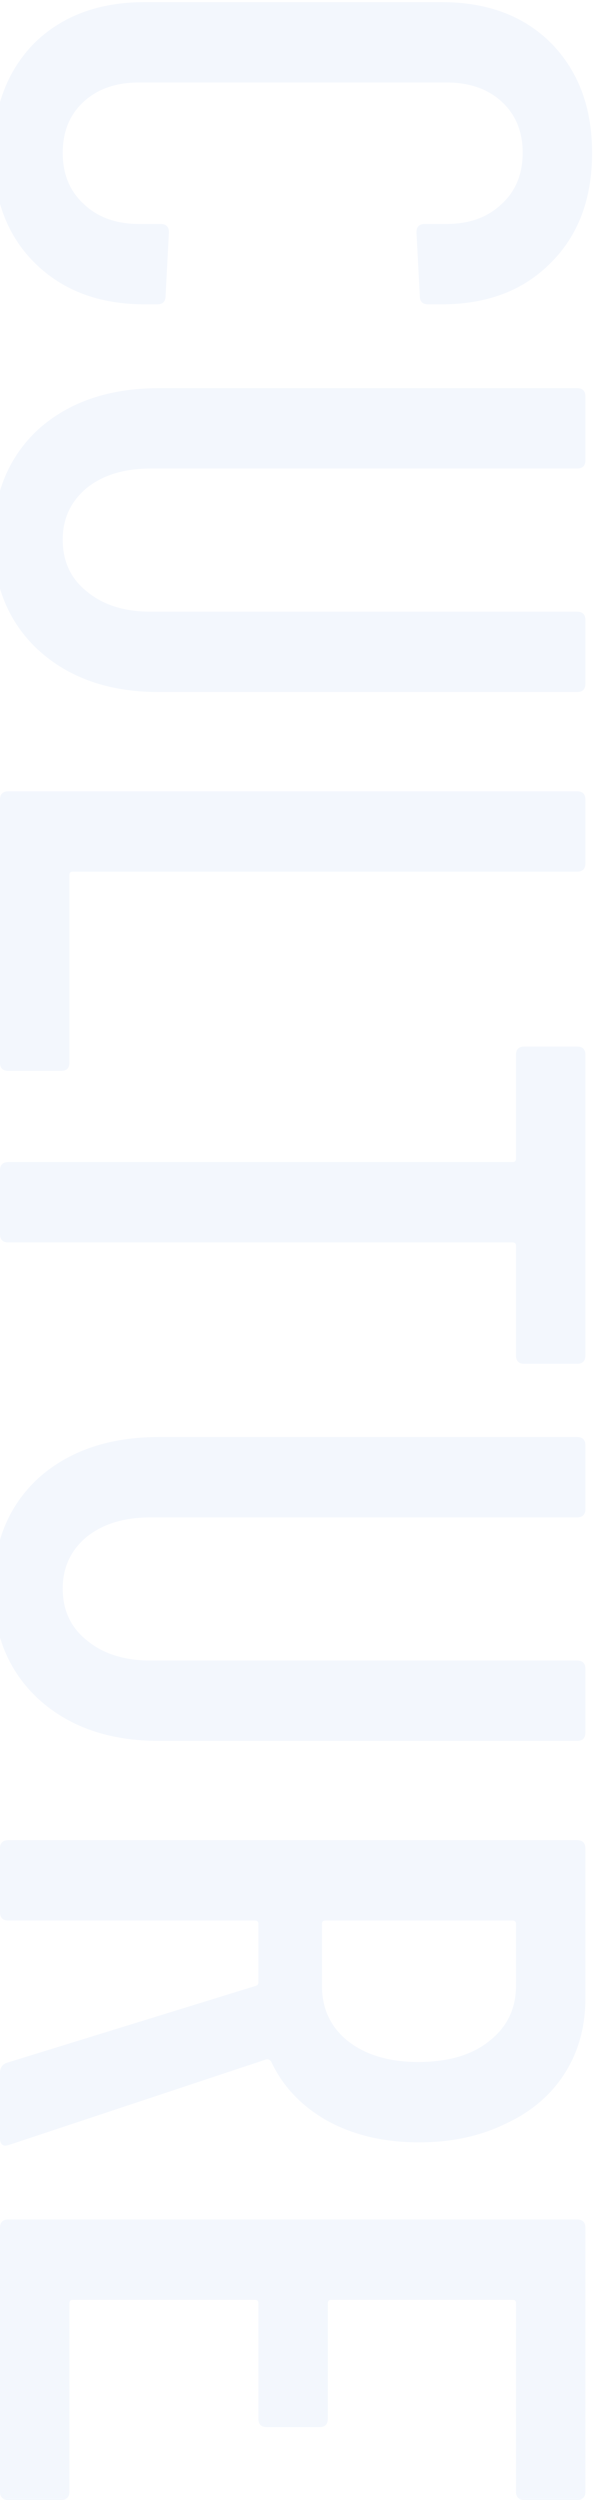 <svg width="156" height="657" viewBox="0 0 156 657" fill="none" xmlns="http://www.w3.org/2000/svg">
<path opacity="0.05" d="M137.94 656.989C136.473 656.989 135.74 656.255 135.74 654.789L135.74 605.289C135.74 604.702 135.447 604.409 134.86 604.409L87.12 604.409C86.533 604.409 86.24 604.702 86.24 605.289L86.24 635.649C86.24 637.115 85.507 637.849 84.04 637.849L70.18 637.849C68.713 637.849 67.98 637.115 67.98 635.649L67.98 605.289C67.98 604.702 67.687 604.409 67.1 604.409L19.14 604.409C18.553 604.409 18.26 604.702 18.26 605.289L18.26 654.789C18.26 656.255 17.527 656.989 16.06 656.989L2.2 656.989C0.733 656.989 -3.37071e-05 656.255 -3.36429e-05 654.789L-3.06137e-05 585.489C-3.05496e-05 584.022 0.733 583.289 2.2 583.289L151.8 583.289C153.267 583.289 154 584.022 154 585.489L154 654.789C154 656.255 153.267 656.989 151.8 656.989L137.94 656.989Z" fill="#0E5CCC"/>
<path opacity="0.05" d="M-3.3191e-05 544.761C-3.31333e-05 543.441 0.587 542.561 1.76 542.121L67.32 521.881C67.76 521.734 67.98 521.441 67.98 521.001L67.98 505.601C67.98 505.014 67.687 504.721 67.1 504.721L2.2 504.721C0.733 504.721 -3.14087e-05 503.988 -3.13446e-05 502.521L-3.06137e-05 485.801C-3.05496e-05 484.334 0.733 483.601 2.2 483.601L151.8 483.601C153.267 483.601 154 484.334 154 485.801L154 525.181C154 532.661 152.167 539.261 148.5 544.981C144.833 550.701 139.627 555.101 132.88 558.181C126.28 561.408 118.727 563.021 110.22 563.021C100.98 563.021 92.913 561.114 86.02 557.301C79.273 553.488 74.36 548.281 71.28 541.681C70.84 541.241 70.4 541.094 69.96 541.241L2.42 563.681L1.54 563.901C0.513 563.901 -3.39988e-05 563.241 -3.39411e-05 561.921L-3.3191e-05 544.761ZM135.74 505.601C135.74 505.014 135.447 504.721 134.86 504.721L85.58 504.721C84.993 504.721 84.7 505.014 84.7 505.601L84.7 521.881C84.7 527.894 86.973 532.734 91.52 536.401C96.213 540.068 102.373 541.901 110 541.901C117.92 541.901 124.153 540.068 128.7 536.401C133.393 532.734 135.74 527.894 135.74 521.881L135.74 505.601Z" fill="#0E5CCC"/>
<path opacity="0.05" d="M-1.76 417.477C-1.76 405.451 2.2 395.771 10.12 388.437C18.187 381.251 28.747 377.657 41.8 377.657L151.8 377.657C153.267 377.657 154 378.391 154 379.857L154 396.577C154 398.044 153.267 398.777 151.8 398.777L39.6 398.777C32.707 398.777 27.133 400.464 22.88 403.837C18.627 407.357 16.5 411.904 16.5 417.477C16.5 423.197 18.627 427.744 22.88 431.117C27.133 434.637 32.707 436.397 39.6 436.397L151.8 436.397C153.267 436.397 154 437.131 154 438.597L154 455.317C154 456.784 153.267 457.517 151.8 457.517L41.8 457.517C28.747 457.517 18.187 453.851 10.12 446.517C2.2 439.184 -1.76 429.504 -1.76 417.477Z" fill="#0E5CCC"/>
<path opacity="0.05" d="M154 356.218C154 357.684 153.267 358.418 151.8 358.418L137.94 358.418C136.473 358.418 135.74 357.684 135.74 356.218L135.74 327.398C135.74 326.811 135.447 326.518 134.86 326.518L2.2 326.518C0.733 326.518 -1.7477e-05 325.784 -1.74129e-05 324.318L-1.6682e-05 307.598C-1.66179e-05 306.131 0.733 305.398 2.2 305.398L134.86 305.398C135.447 305.398 135.74 305.104 135.74 304.518L135.74 277.238C135.74 275.771 136.473 275.038 137.94 275.038L151.8 275.038C153.267 275.038 154 275.771 154 277.238L154 356.218Z" fill="#0E5CCC"/>
<path opacity="0.05" d="M-1.5355e-05 210.157C-1.52908e-05 208.69 0.733 207.957 2.2 207.957L151.8 207.957C153.267 207.957 154 208.69 154 210.157L154 226.877C154 228.343 153.267 229.077 151.8 229.077L19.14 229.077C18.553 229.077 18.26 229.37 18.26 229.957L18.26 279.237C18.26 280.703 17.527 281.437 16.06 281.437L2.2 281.437C0.733 281.437 -1.84386e-05 280.703 -1.83745e-05 279.237L-1.5355e-05 210.157Z" fill="#0E5CCC"/>
<path opacity="0.05" d="M-1.76 141.833C-1.76 129.806 2.2 120.126 10.12 112.793C18.187 105.606 28.747 102.013 41.8 102.013L151.8 102.013C153.267 102.013 154 102.746 154 104.213L154 120.933C154 122.399 153.267 123.133 151.8 123.133L39.6 123.133C32.707 123.133 27.133 124.819 22.88 128.193C18.627 131.713 16.5 136.259 16.5 141.833C16.5 147.553 18.627 152.099 22.88 155.473C27.133 158.993 32.707 160.753 39.6 160.753L151.8 160.753C153.267 160.753 154 161.486 154 162.953L154 179.673C154 181.139 153.267 181.873 151.8 181.873L41.8 181.873C28.747 181.873 18.187 178.206 10.12 170.873C2.2 163.539 -1.76 153.859 -1.76 141.833Z" fill="#0E5CCC"/>
<path opacity="0.05" d="M-1.76 40.16C-1.76 28.28 1.833 18.673 9.02 11.34C16.353 4.153 26.033 0.56 38.06 0.56L116.16 0.56C128.187 0.56 137.793 4.153 144.98 11.34C152.167 18.673 155.76 28.28 155.76 40.16C155.76 52.187 152.167 61.793 144.98 68.98C137.793 76.313 128.187 79.98 116.16 79.98L112.64 79.98C111.173 79.98 110.44 79.247 110.44 77.78L109.56 61.06C109.56 59.593 110.293 58.86 111.76 58.86L117.48 58.86C123.493 58.86 128.333 57.1 132 53.58C135.667 50.207 137.5 45.733 137.5 40.16C137.5 34.587 135.667 30.113 132 26.74C128.333 23.367 123.493 21.68 117.48 21.68L36.52 21.68C30.507 21.68 25.667 23.367 22 26.74C18.333 30.113 16.5 34.587 16.5 40.16C16.5 45.733 18.333 50.207 22 53.58C25.667 57.1 30.507 58.86 36.52 58.86L42.24 58.86C43.707 58.86 44.44 59.593 44.44 61.06L43.56 77.78C43.56 79.247 42.827 79.98 41.36 79.98L38.06 79.98C26.033 79.98 16.353 76.313 9.02 68.98C1.833 61.793 -1.76 52.187 -1.76 40.16Z" fill="#0E5CCC"/>
</svg>

